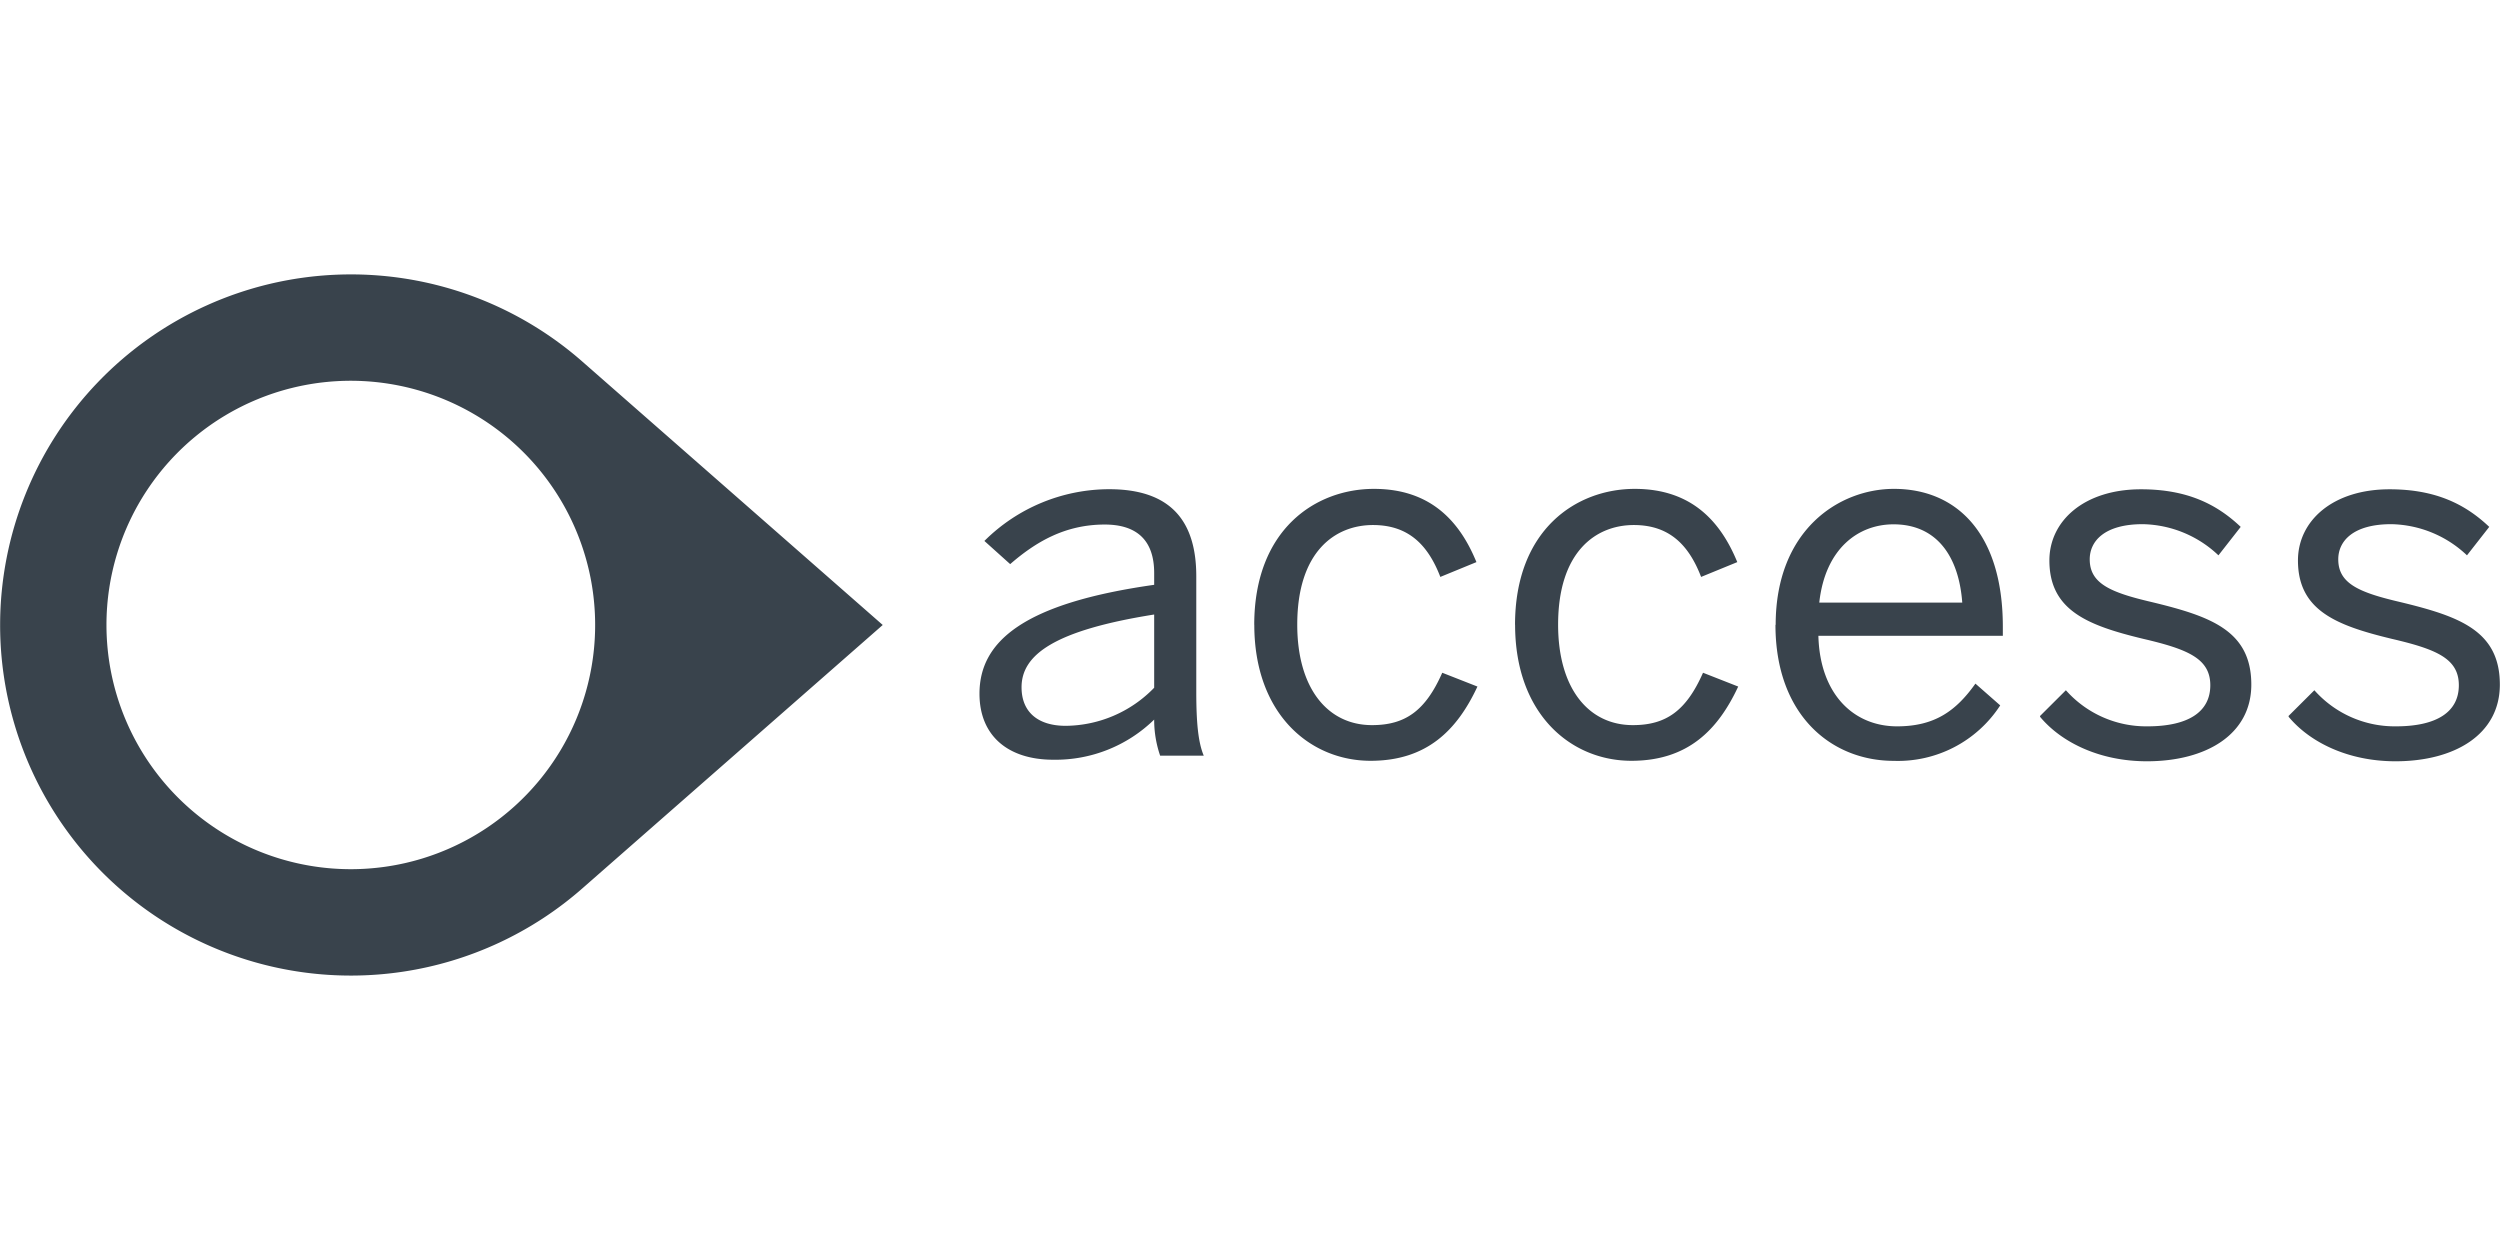 <svg xmlns="http://www.w3.org/2000/svg" width="82" height="41" fill="none" viewBox="0 0 82 41"><path fill="#39434C" d="M3.492 20.499a8.008 8.008 0 0 1 4.948-7.401 8.018 8.018 0 0 1 10.927 5.84 8.007 8.007 0 0 1-3.41 8.223 8.017 8.017 0 0 1-11.855-3.597 8.005 8.005 0 0 1-.61-3.065Zm25.461 0-9.836-8.625A11.506 11.506 0 0 0 .004 20.5a11.495 11.495 0 0 0 6.77 10.48 11.508 11.508 0 0 0 12.343-1.855l9.836-8.625ZM37.857 22.558v-2.402c-3.27.52-4.35 1.317-4.35 2.386 0 .826.552 1.265 1.447 1.265a4.083 4.083 0 0 0 2.903-1.249Zm-5.73.196c0-1.737 1.479-2.97 5.73-3.572v-.387c0-1.072-.568-1.59-1.621-1.59-1.301 0-2.259.567-3.102 1.298l-.846-.76a5.814 5.814 0 0 1 4.093-1.697c2.046 0 2.857 1.072 2.857 2.856v3.782c0 1.037.065 1.67.245 2.102h-1.43a3.594 3.594 0 0 1-.196-1.184 4.63 4.63 0 0 1-3.31 1.317c-1.485 0-2.42-.787-2.42-2.165ZM41.139 20.497c0-3.131 2.011-4.462 3.927-4.462 1.915 0 2.842 1.134 3.361 2.402l-1.184.486c-.423-1.102-1.089-1.702-2.21-1.702-1.233 0-2.483.859-2.483 3.268 0 2.102 1.007 3.295 2.45 3.295 1.091 0 1.754-.467 2.306-1.718l1.154.453c-.666 1.428-1.657 2.435-3.504 2.435-1.981 0-3.815-1.525-3.815-4.465M49.693 20.497c0-3.131 2.013-4.462 3.928-4.462 1.916 0 2.841 1.134 3.362 2.402l-1.187.486c-.422-1.102-1.088-1.702-2.207-1.702-1.233 0-2.483.859-2.483 3.268 0 2.102 1.005 3.295 2.45 3.295 1.089 0 1.752-.467 2.303-1.718l1.154.453c-.666 1.428-1.656 2.435-3.503 2.435-1.981 0-3.815-1.525-3.815-4.465M64.362 19.766c-.112-1.525-.843-2.568-2.254-2.568-1.154 0-2.242.793-2.436 2.568h4.69Zm-6.12.73c0-3.114 2.079-4.461 3.88-4.461 2.03 0 3.571 1.429 3.571 4.527v.292h-6.05c.05 1.93 1.168 2.97 2.581 2.97 1.234 0 1.933-.505 2.57-1.401l.813.714a3.998 3.998 0 0 1-3.492 1.819c-2.028 0-3.88-1.478-3.88-4.464M66.915 23.483l.846-.843a3.52 3.52 0 0 0 2.674 1.184c1.332 0 2.063-.467 2.063-1.348 0-.88-.748-1.183-2.208-1.524-1.82-.44-3.07-.934-3.07-2.569 0-1.298 1.139-2.334 3.005-2.334 1.512 0 2.485.488 3.27 1.233l-.73.933a3.697 3.697 0 0 0-2.484-1.022c-1.25 0-1.738.553-1.738 1.153 0 .796.682 1.086 2.03 1.401 1.932.467 3.27.934 3.27 2.708 0 1.635-1.478 2.515-3.426 2.515-1.54 0-2.803-.616-3.504-1.46M75.065 23.483l.846-.843a3.523 3.523 0 0 0 2.676 1.184c1.332 0 2.063-.467 2.063-1.348 0-.88-.745-1.183-2.208-1.524-1.82-.44-3.069-.934-3.069-2.569 0-1.298 1.138-2.334 3.004-2.334 1.51 0 2.485.488 3.27 1.233l-.73.933a3.701 3.701 0 0 0-2.484-1.022c-1.25 0-1.738.553-1.738 1.153 0 .796.682 1.086 2.03 1.401 1.932.467 3.27.934 3.27 2.708 0 1.635-1.479 2.515-3.424 2.515-1.544 0-2.803-.616-3.504-1.46"/></svg>